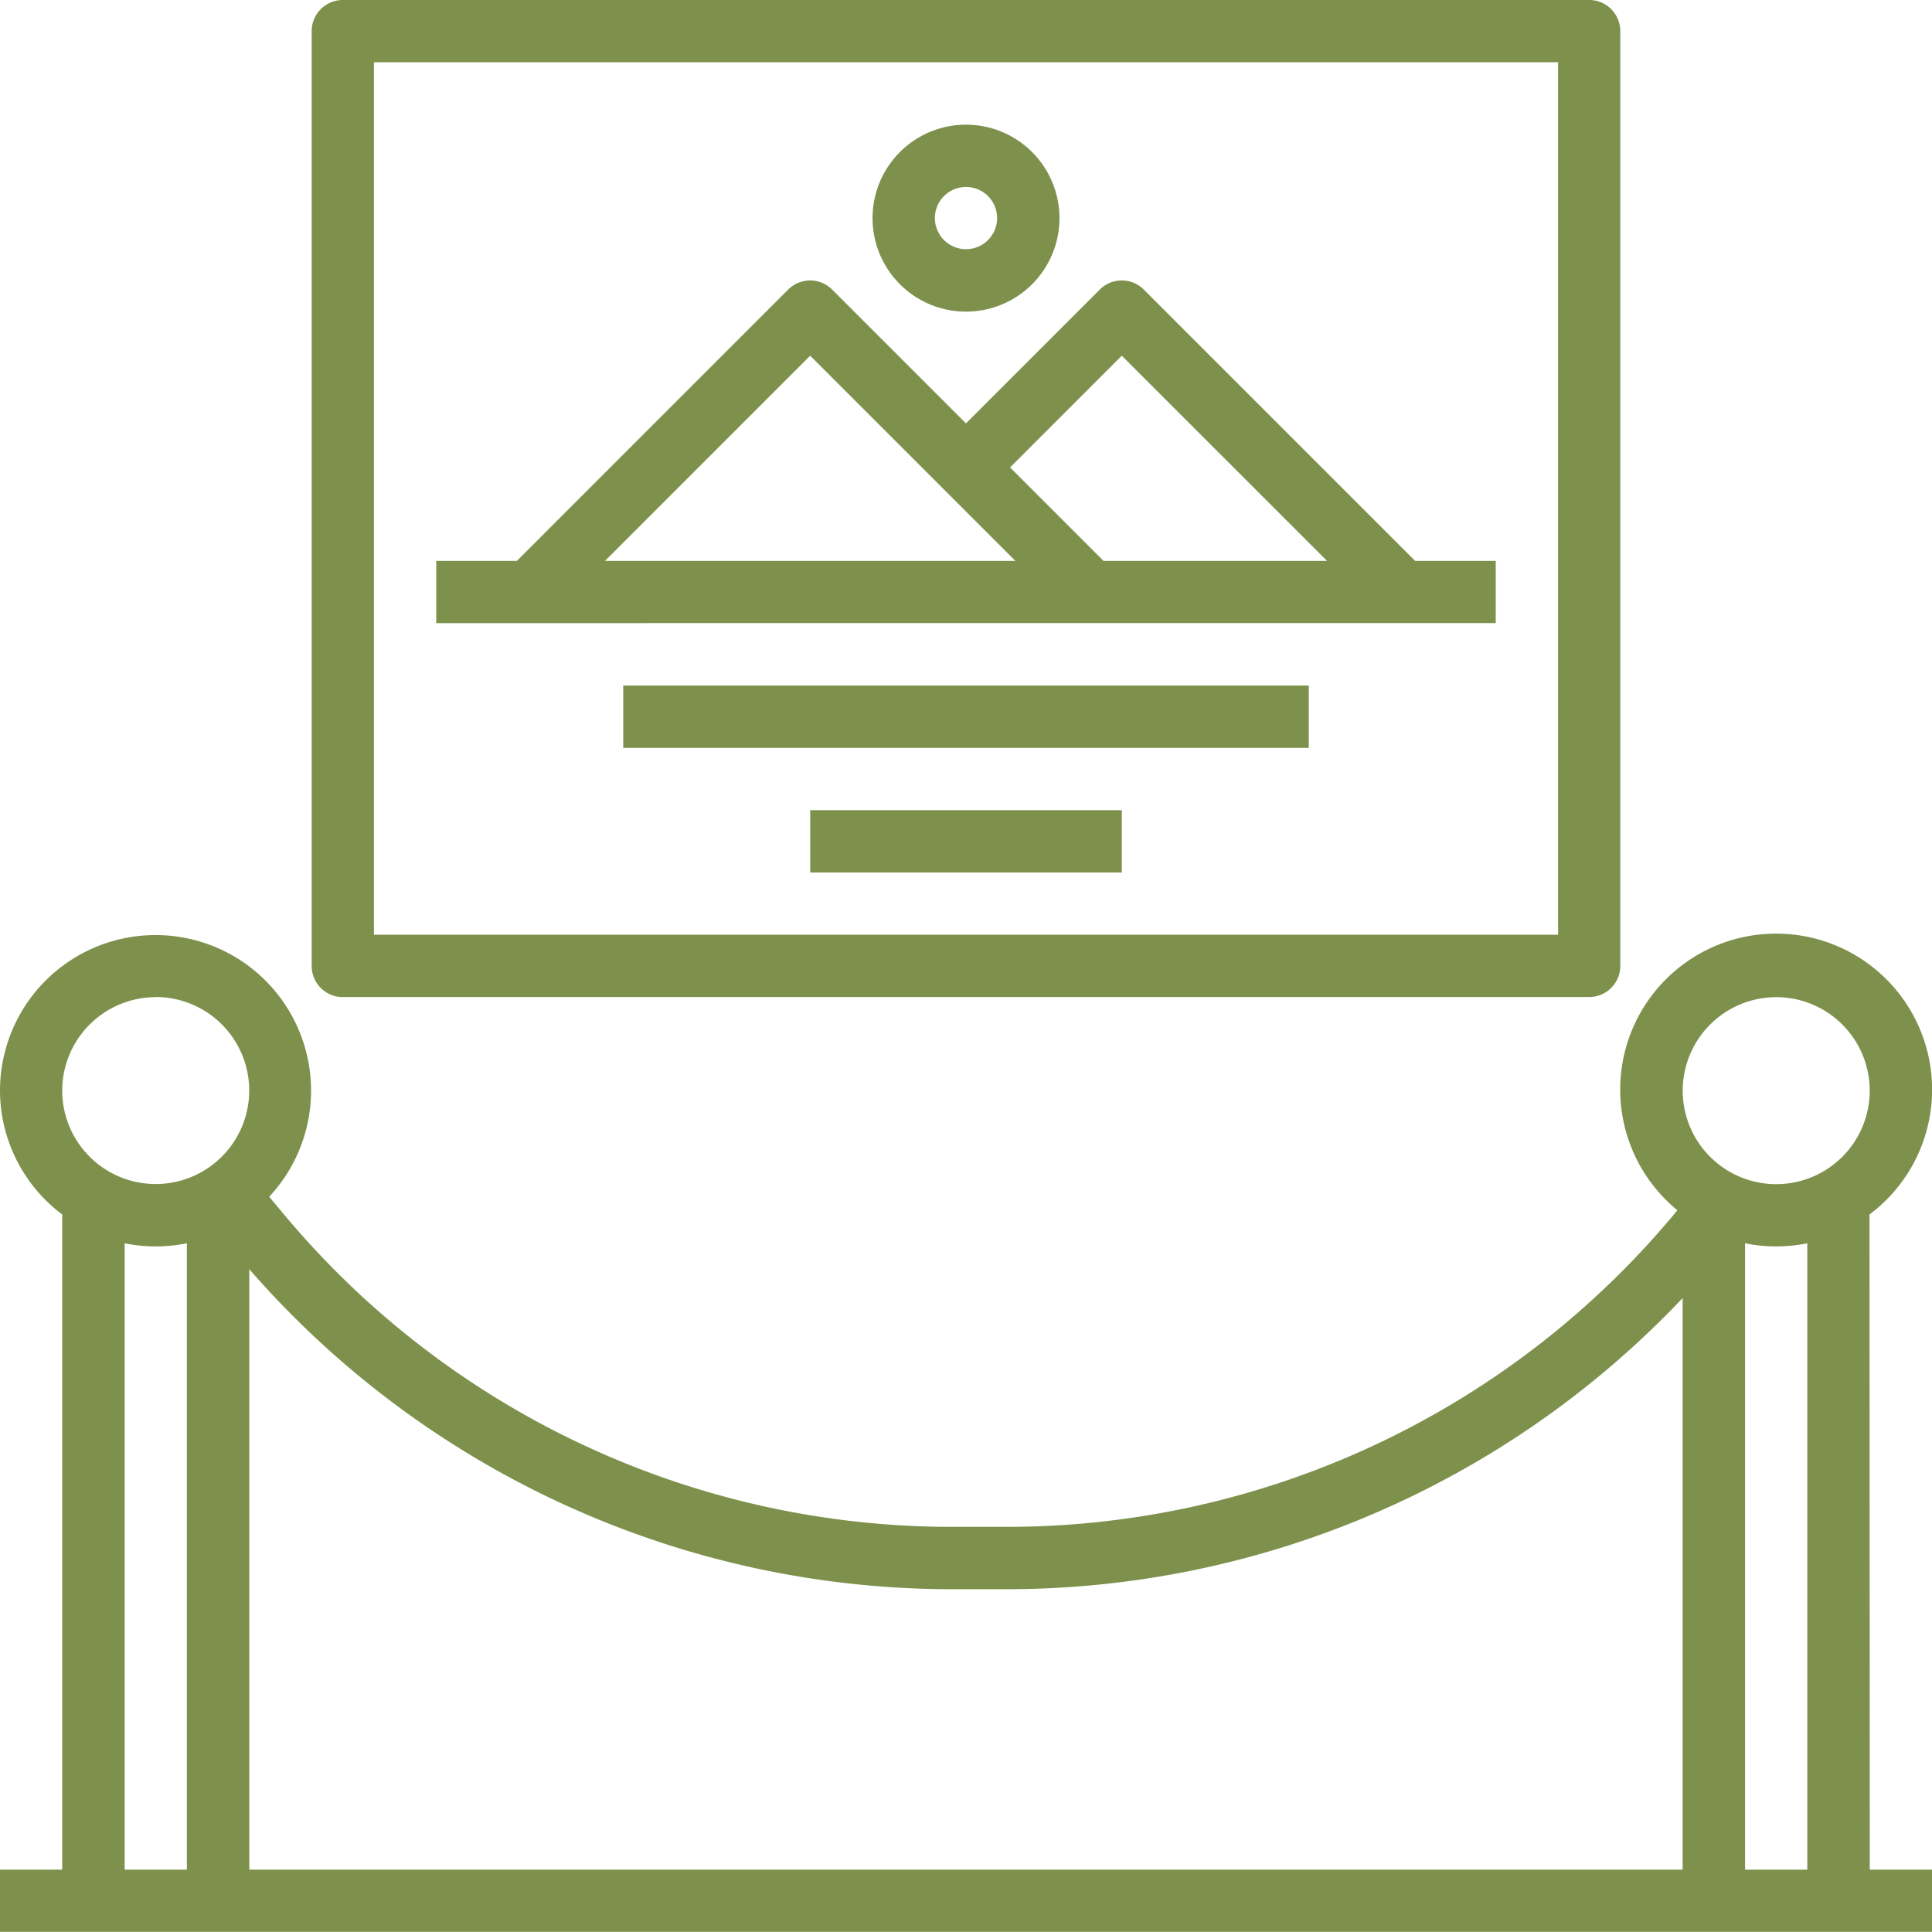 <?xml version="1.0" encoding="UTF-8"?> <svg xmlns="http://www.w3.org/2000/svg" xmlns:xlink="http://www.w3.org/1999/xlink" id="Group_893" data-name="Group 893" width="74.532" height="74.531" viewBox="0 0 74.532 74.531"><defs><clipPath id="clip-path"><rect id="Rectangle_124" data-name="Rectangle 124" width="74.532" height="74.531" fill="#7e914c"></rect></clipPath></defs><g id="Group_797" data-name="Group 797" clip-path="url(#clip-path)"><path id="Path_4233" data-name="Path 4233" d="M4.809,54.542a6.036,6.036,0,0,0,2.4,0V78.706h-2.4Zm1.2-9.5A3.607,3.607,0,1,1,2.4,48.653a3.611,3.611,0,0,1,3.606-3.606m30.754,22.84h2.014a35.909,35.909,0,0,0,26.137-11.23v22.05H9.618V55.543A35.955,35.955,0,0,0,36.764,67.887m31.757-22.84a3.607,3.607,0,1,1-3.606,3.606,3.61,3.61,0,0,1,3.606-3.606m1.2,33.66h-2.4V54.542a6.036,6.036,0,0,0,2.4,0Zm2.4-25.276a6.016,6.016,0,1,0-7.411-.163A33.531,33.531,0,0,1,38.778,65.482H36.764A33.566,33.566,0,0,1,10.907,53.371l-.521-.625A6,6,0,1,0,0,48.653,5.982,5.982,0,0,0,2.4,53.43V78.706H0v2.4H74.532v-2.4h-2.4Z" transform="translate(0 -6.579)" fill="#7e914c"></path><path id="Path_4234" data-name="Path 4234" d="M16.619,2.4H62.3v33.66H16.619Zm-1.2,36.063H63.5a1.2,1.2,0,0,0,1.2-1.2V1.2A1.2,1.2,0,0,0,63.5,0H15.417a1.2,1.2,0,0,0-1.2,1.2V37.266a1.2,1.2,0,0,0,1.2,1.2" transform="translate(-2.193 0)" fill="#7e914c"></path><path id="Path_4235" data-name="Path 4235" d="M34.325,15.695l7.917,7.917H26.409Zm12.021,0,7.918,7.917H45.642l-3.606-3.606Zm.85-2.55a1.2,1.2,0,0,0-1.7,0l-5.161,5.161-5.161-5.161a1.2,1.2,0,0,0-1.7,0L23.009,23.611H19.9v2.4H60.772v-2.4H57.663Z" transform="translate(-3.07 -1.973)" fill="#7e914c"></path><path id="Path_4236" data-name="Path 4236" d="M43.406,8.09a1.2,1.2,0,1,1-1.2,1.2,1.2,1.2,0,0,1,1.2-1.2m0,4.809A3.606,3.606,0,1,0,39.8,9.292,3.61,3.61,0,0,0,43.406,12.9" transform="translate(-6.14 -0.877)" fill="#7e914c"></path><rect id="Rectangle_122" data-name="Rectangle 122" width="26.447" height="2.404" transform="translate(24.043 26.447)" fill="#7e914c"></rect><rect id="Rectangle_123" data-name="Rectangle 123" width="12.021" height="2.404" transform="translate(31.256 31.255)" fill="#7e914c"></rect></g></svg> 